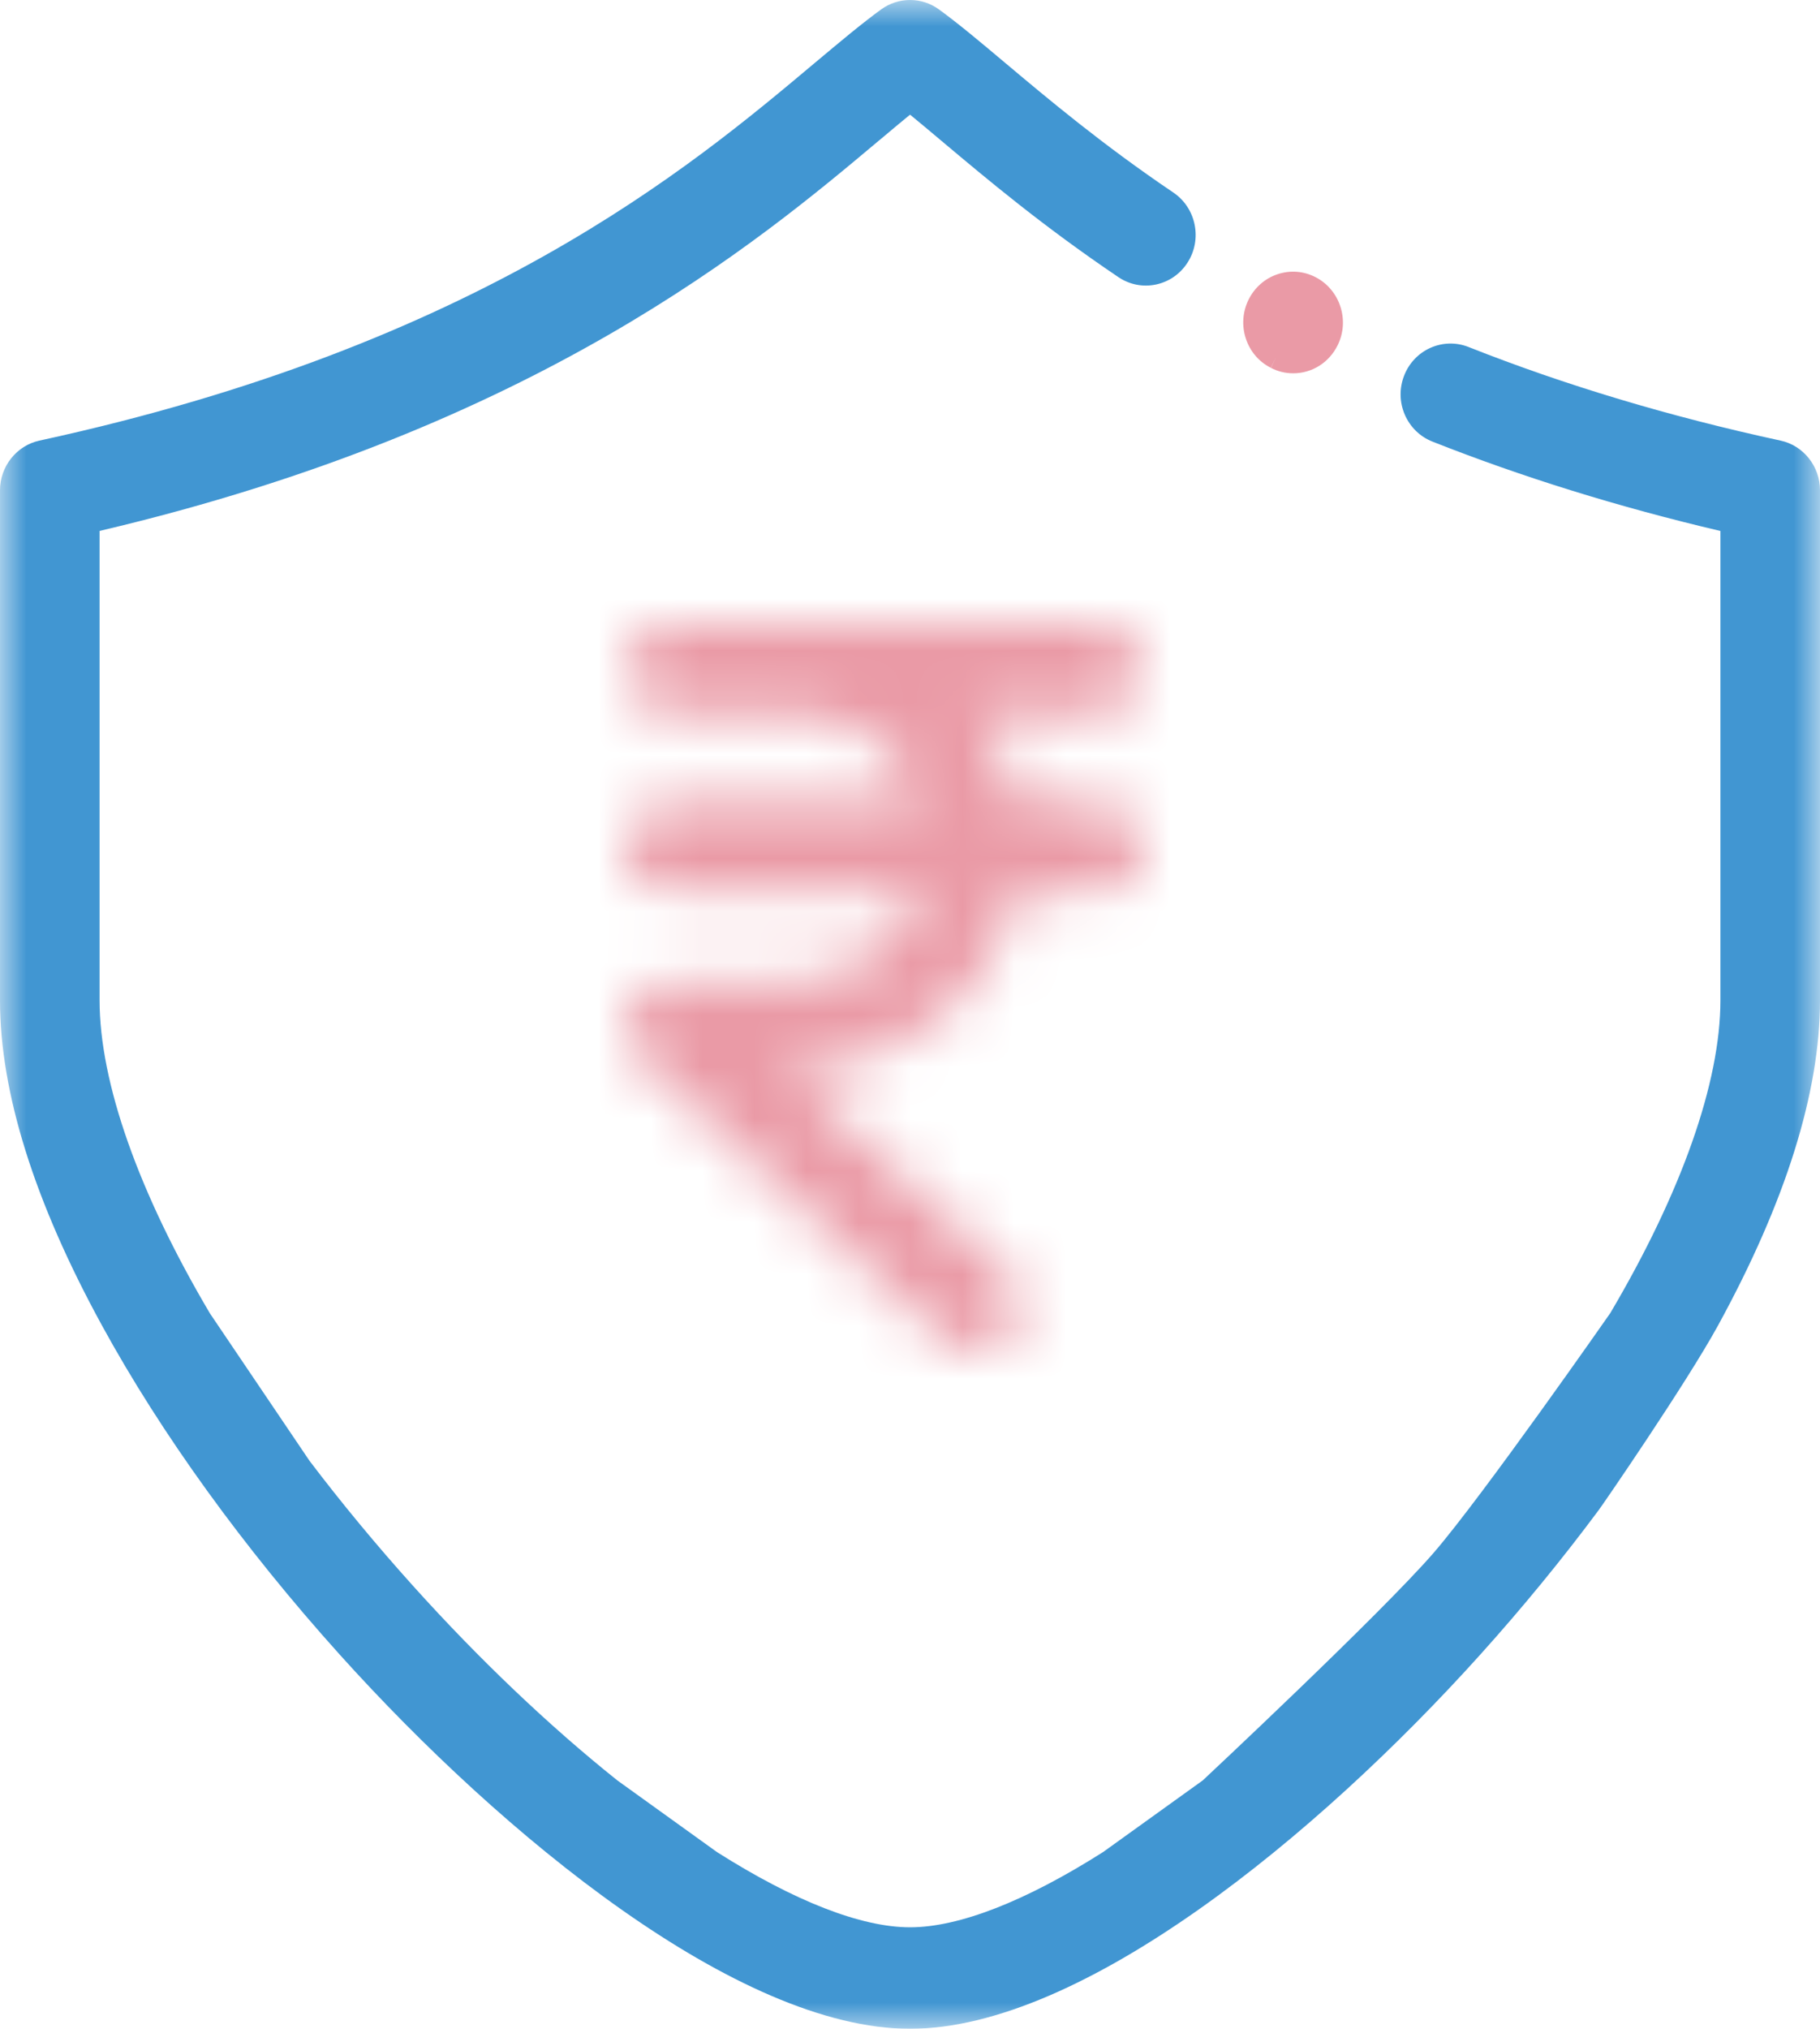 <?xml version="1.0" encoding="UTF-8"?>
<svg width="35px" height="39px" viewBox="0 0 35 39" version="1.1" xmlns="http://www.w3.org/2000/svg" xmlns:xlink="http://www.w3.org/1999/xlink">
    <title>adjustable cover_icon</title>
    <defs>
        <polygon id="path-1" points="0 0 35 0 35 39 0 39"></polygon>
        <path d="M0.892,0 C0.399,0 0,0.386 0,0.867 L0,0.867 C0,1.345 0.399,1.733 0.892,1.733 L0.892,1.733 L3.242,1.733 L3.409,1.739 C4.447,1.801 5.337,2.454 5.702,3.356 L5.702,3.356 L5.72,3.405 L0.892,3.405 C0.399,3.405 0,3.792 0,4.269 L0,4.269 L0.008,4.372 C0.056,4.802 0.437,5.137 0.892,5.137 L0.892,5.137 L5.726,5.137 L5.702,5.202 C5.316,6.168 4.351,6.842 3.242,6.845 L3.242,6.845 L0.894,6.845 C0.392,6.854 -0.002,7.248 0.006,7.729 L0.006,7.729 C0.006,7.957 0.106,8.179 0.273,8.34 L0.273,8.34 L6.162,13.765 C6.517,14.092 7.075,14.076 7.411,13.729 L7.411,13.729 L7.485,13.646 C7.747,13.292 7.707,12.806 7.388,12.5 L7.388,12.5 L3.124,8.579 L3.24,8.579 L3.444,8.576 C5.422,8.487 7.08,7.118 7.532,5.28 L7.532,5.28 L7.567,5.137 L9.111,5.137 C9.6,5.137 10,4.75 10,4.269 L10,4.269 L9.994,4.17 C9.942,3.739 9.567,3.405 9.111,3.405 L9.111,3.405 L7.564,3.405 C7.435,2.814 7.181,2.264 6.826,1.783 L6.826,1.783 L6.786,1.733 L9.111,1.733 C9.6,1.733 10,1.345 10,0.867 L10,0.867 C10,0.386 9.6,0 9.111,0 L9.111,0 L0.892,0 Z" id="path-3"></path>
    </defs>
    <g id="desktop" stroke="none" stroke-width="1" fill="none" fill-rule="evenodd">
        <g id="category-page-mob" transform="translate(-52, -15239)">
            <g id="adjustable-cover_icon" transform="translate(52, 15239)">
                <g id="Group-6">
                    <g id="Group-3">
                        <mask id="mask-2" fill="white">
                            <use xlink:href="#path-1"></use>
                        </mask>
                        <g id="Clip-2"></g>
                        <path d="M23.13,34.225 L21.214,35.602 C19.722,36.549 18.44,37.049 17.501,37.049 C16.562,37.049 15.28,36.549 13.788,35.603 L11.873,34.226 C10.56,33.178 9.211,31.894 7.948,30.491 C7.238,29.703 6.567,28.892 5.951,28.08 L4.036,25.246 C2.664,22.926 1.915,20.808 1.915,19.228 L1.915,10.206 C10.319,8.232 14.591,4.644 16.893,2.71 L16.95,2.663 C17.146,2.498 17.329,2.345 17.501,2.204 C17.687,2.356 17.888,2.525 18.109,2.711 C18.978,3.441 20.058,4.35 21.507,5.327 C21.72,5.471 21.977,5.522 22.227,5.47 C22.477,5.418 22.693,5.27 22.834,5.053 C23.126,4.605 23.005,3.999 22.564,3.701 C21.201,2.781 20.163,1.908 19.328,1.207 C18.85,0.805 18.437,0.458 18.057,0.181 C17.725,-0.06 17.279,-0.061 16.945,0.181 C16.571,0.453 16.161,0.798 15.673,1.206 C13.254,3.238 9.206,6.637 0.758,8.47 C0.319,8.565 -0,8.966 -0,9.424 L-0,19.228 C-0,20.999 0.66,23.103 1.961,25.48 C3.1,27.562 4.682,29.751 6.536,31.81 C9.666,35.285 14.191,39 17.501,39 C20.811,39 25.335,35.285 28.464,31.81 C29.28,30.904 30.049,29.965 30.745,29.028 C30.792,28.97 32.428,26.596 33.039,25.48 C34.341,23.102 35,20.998 35,19.228 L35,9.424 C35,8.965 34.681,8.564 34.242,8.47 C32.112,8.009 30.093,7.404 28.24,6.67 C27.747,6.476 27.192,6.725 27.001,7.225 C26.907,7.469 26.913,7.734 27.016,7.973 C27.12,8.211 27.307,8.394 27.547,8.489 C29.271,9.171 31.134,9.749 33.085,10.207 L33.085,19.228 C33.085,20.807 32.337,22.923 30.967,25.242 C30.967,25.242 28.507,28.768 27.572,29.848 C26.55,31.028 23.13,34.225 23.13,34.225" id="Fill-1" fill="#4196D2" mask="url(#mask-2)"></path>
                    </g>
                    <path d="M25.295,5.326 C25.066,5.209 24.806,5.191 24.564,5.273 C24.321,5.355 24.125,5.53 24.01,5.762 C23.896,5.995 23.877,6.26 23.958,6.507 C24.039,6.754 24.209,6.955 24.439,7.07 L24.536,6.872 L24.442,7.072 C24.576,7.142 24.72,7.176 24.87,7.176 C25.234,7.176 25.561,6.969 25.725,6.635 C25.961,6.155 25.768,5.567 25.295,5.326" id="Fill-4" fill="#EA9AA6"></path>
                </g>
                <g id="Group-9" transform="translate(12, 12)">
                    <mask id="mask-4" fill="white">
                        <use xlink:href="#path-3"></use>
                    </mask>
                    <g id="Clip-8"></g>
                    <polygon id="Fill-7" fill="#EA9AA6" mask="url(#mask-4)" points="-1.765 15.832 11.763 15.832 11.763 -1.742 -1.765 -1.742"></polygon>
                </g>
            </g>
        </g>
    </g>
</svg>